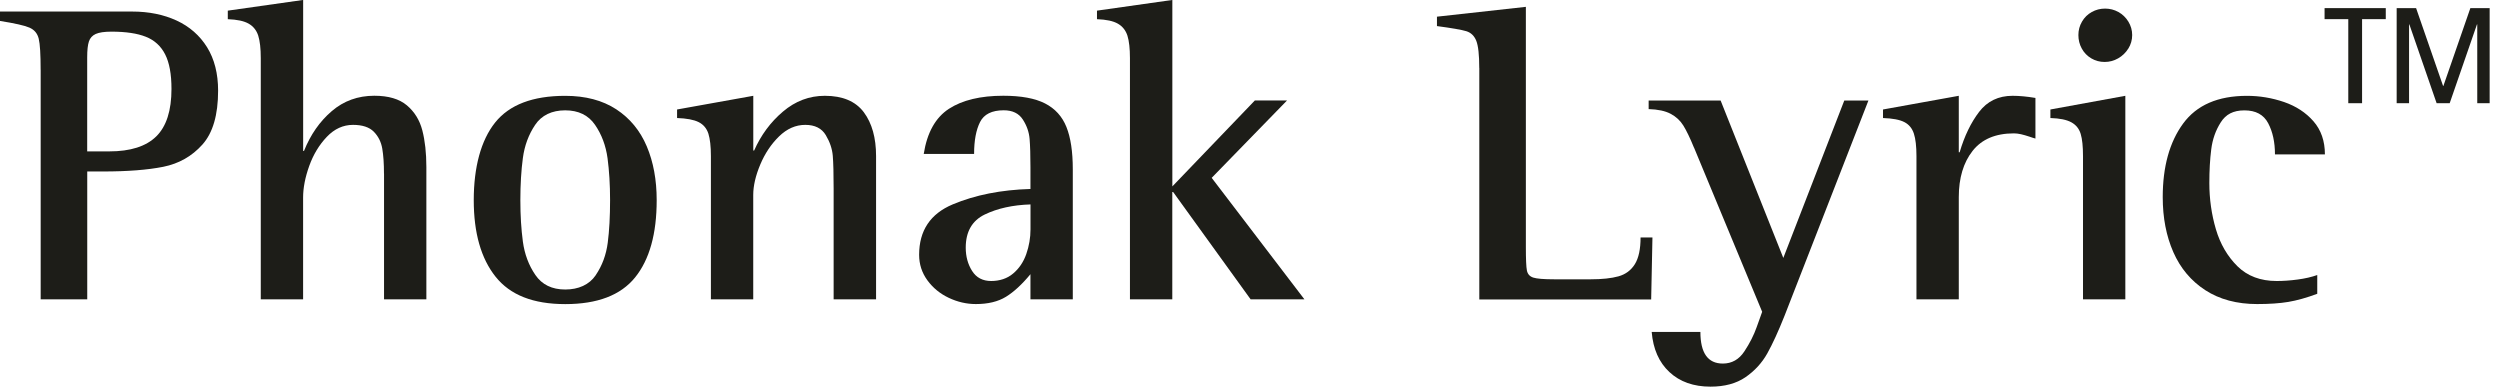 <?xml version="1.0" encoding="UTF-8"?>
<svg xmlns="http://www.w3.org/2000/svg" width="194" height="30" viewBox="0 0 194 30" fill="none">
  <g clip-path="url(#clip0_4156_19402)">
    <path d="M3.153 5.409C3.153 4.215 3.105 3.414 3.005 3.005C2.906 2.596 2.666 2.308 2.282 2.142C1.899 1.976 1.139 1.807 0 1.626V0.896H10.251C11.541 0.896 12.692 1.128 13.702 1.593C14.709 2.058 15.498 2.751 16.069 3.665C16.637 4.583 16.925 5.708 16.925 7.035C16.925 8.916 16.519 10.31 15.708 11.217C14.897 12.124 13.883 12.699 12.67 12.943C11.453 13.186 9.893 13.307 7.987 13.307H6.77V23.23H3.156V5.409H3.153ZM8.477 11.748C10.118 11.748 11.335 11.361 12.124 10.586C12.913 9.812 13.307 8.584 13.307 6.903C13.307 5.752 13.142 4.856 12.813 4.215C12.485 3.573 11.988 3.119 11.32 2.854C10.653 2.588 9.76 2.456 8.643 2.456C8.094 2.456 7.692 2.518 7.426 2.636C7.164 2.758 6.987 2.95 6.899 3.219C6.81 3.484 6.766 3.894 6.766 4.447V11.748H8.473H8.477Z" fill="#1D1D18"></path>
    <path d="M29.797 13.473C29.797 12.699 29.753 12.054 29.664 11.534C29.576 11.014 29.358 10.579 29.008 10.221C28.658 9.867 28.119 9.69 27.396 9.69C26.63 9.69 25.951 10 25.361 10.619C24.771 11.239 24.314 11.991 23.997 12.876C23.68 13.761 23.521 14.579 23.521 15.332V23.23H20.236V4.513C20.236 3.761 20.169 3.182 20.04 2.769C19.908 2.36 19.664 2.05 19.303 1.84C18.942 1.63 18.399 1.515 17.677 1.489V0.826L23.525 -0.004V11.711H23.591C24.096 10.45 24.812 9.421 25.745 8.624C26.674 7.828 27.776 7.43 29.045 7.43C30.14 7.43 30.984 7.677 31.574 8.175C32.164 8.672 32.566 9.321 32.773 10.118C32.979 10.914 33.086 11.866 33.086 12.972V23.226H29.801V13.47L29.797 13.473Z" fill="#1D1D18"></path>
    <path d="M38.455 21.471C37.327 20.055 36.763 18.075 36.763 15.531C36.763 12.986 37.316 10.892 38.422 9.509C39.528 8.127 41.339 7.437 43.861 7.437C45.439 7.437 46.755 7.787 47.821 8.481C48.883 9.177 49.672 10.136 50.188 11.353C50.704 12.57 50.959 13.964 50.959 15.534C50.959 18.145 50.402 20.143 49.285 21.526C48.168 22.909 46.361 23.599 43.864 23.599C41.368 23.599 39.587 22.89 38.459 21.475L38.455 21.471ZM46.224 21.357C46.73 20.616 47.039 19.775 47.161 18.834C47.283 17.894 47.342 16.792 47.342 15.531C47.342 14.336 47.275 13.252 47.146 12.278C47.013 11.305 46.693 10.442 46.176 9.69C45.66 8.938 44.889 8.562 43.861 8.562C42.832 8.562 42.032 8.938 41.527 9.69C41.022 10.442 40.704 11.298 40.575 12.26C40.446 13.222 40.38 14.314 40.38 15.531C40.38 16.747 40.446 17.776 40.575 18.75C40.708 19.723 41.029 20.586 41.545 21.338C42.061 22.09 42.832 22.466 43.861 22.466C44.889 22.466 45.723 22.098 46.228 21.357H46.224Z" fill="#1D1D18"></path>
    <path d="M64.69 23.23V14.635C64.69 13.485 64.668 12.64 64.624 12.094C64.58 11.552 64.399 11.018 64.082 10.487C63.765 9.956 63.234 9.69 62.489 9.69C61.744 9.69 61.066 9.989 60.453 10.586C59.841 11.184 59.355 11.914 58.993 12.777C58.632 13.639 58.451 14.425 58.451 15.133V23.23H55.166V12.113C55.166 11.361 55.099 10.782 54.971 10.372C54.838 9.963 54.587 9.664 54.215 9.476C53.842 9.288 53.282 9.185 52.541 9.159V8.496L58.455 7.434V11.681H58.521C59.049 10.487 59.79 9.48 60.756 8.661C61.718 7.843 62.802 7.434 64.008 7.434C65.387 7.434 66.394 7.861 67.032 8.709C67.666 9.561 67.983 10.697 67.983 12.109V23.226H64.698L64.69 23.23Z" fill="#1D1D18"></path>
    <path d="M79.967 21.272C79.311 22.068 78.673 22.655 78.061 23.031C77.448 23.407 76.67 23.595 75.726 23.595C75.004 23.595 74.303 23.433 73.625 23.112C72.946 22.791 72.393 22.337 71.965 21.751C71.538 21.165 71.324 20.505 71.324 19.775C71.324 17.894 72.194 16.589 73.934 15.859C75.675 15.129 77.684 14.731 79.963 14.664V12.972C79.963 12.043 79.941 11.312 79.897 10.781C79.853 10.251 79.679 9.749 79.37 9.273C79.063 8.798 78.569 8.558 77.891 8.558C76.969 8.558 76.357 8.864 76.051 9.472C75.745 10.081 75.59 10.903 75.59 11.947H71.681C71.943 10.287 72.596 9.122 73.636 8.444C74.675 7.769 76.084 7.43 77.858 7.43C79.237 7.43 80.317 7.629 81.095 8.027C81.873 8.425 82.426 9.034 82.754 9.852C83.083 10.671 83.249 11.766 83.249 13.138V23.226H79.963V21.268L79.967 21.272ZM79.967 15.863C78.588 15.907 77.404 16.169 76.42 16.644C75.435 17.12 74.941 17.979 74.941 19.218C74.941 19.904 75.107 20.509 75.435 21.025C75.763 21.545 76.257 21.806 76.914 21.806C77.57 21.806 78.164 21.615 78.621 21.224C79.082 20.837 79.421 20.335 79.639 19.716C79.856 19.096 79.967 18.455 79.967 17.791V15.866V15.863Z" fill="#1D1D18"></path>
    <path d="M97.05 23.23L91.036 14.9H90.97V23.23H87.684V4.513C87.684 3.761 87.618 3.182 87.489 2.769C87.356 2.36 87.113 2.05 86.752 1.84C86.39 1.63 85.848 1.515 85.126 1.489V0.826L90.974 -0.004V14.465L97.378 7.795H99.875L94.027 13.801L101.221 23.226H97.047L97.05 23.23Z" fill="#1D1D18"></path>
    <path d="M114.79 5.276C114.79 4.259 114.713 3.558 114.561 3.171C114.407 2.784 114.152 2.537 113.791 2.422C113.429 2.312 112.67 2.179 111.508 2.024V1.294L118.407 0.531V19.181C118.407 20.11 118.433 20.715 118.488 20.992C118.544 21.268 118.706 21.453 118.982 21.541C119.255 21.63 119.797 21.674 120.609 21.674H123.433C124.329 21.674 125.052 21.596 125.601 21.442C126.147 21.287 126.571 20.973 126.866 20.498C127.161 20.022 127.308 19.332 127.308 18.425H128.23L128.131 23.237H114.794V5.276H114.79Z" fill="#1D1D18"></path>
    <path d="M131.449 11.449C131.143 10.697 130.866 10.129 130.627 9.742C130.387 9.355 130.055 9.049 129.642 8.831C129.226 8.61 128.658 8.488 127.935 8.466V7.802H133.521L138.385 20.015L143.116 7.802H144.989L138.484 24.495C138.001 25.712 137.552 26.689 137.139 27.43C136.722 28.171 136.158 28.783 135.446 29.273C134.734 29.76 133.831 30.004 132.736 30.004C131.423 30.004 130.358 29.628 129.55 28.875C128.739 28.123 128.282 27.083 128.171 25.756H131.951C131.951 27.393 132.529 28.212 133.691 28.212C134.392 28.212 134.952 27.894 135.365 27.264C135.782 26.633 136.099 26.006 136.316 25.391C136.534 24.771 136.678 24.373 136.744 24.196L131.456 11.453L131.449 11.449Z" fill="#1D1D18"></path>
    <path d="M148.717 12.113C148.717 11.361 148.651 10.782 148.518 10.372C148.385 9.963 148.142 9.664 147.78 9.476C147.419 9.288 146.866 9.185 146.121 9.159V8.496L152.002 7.434V11.814H152.069C152.441 10.553 152.946 9.51 153.581 8.68C154.215 7.85 155.081 7.434 156.176 7.434C156.704 7.434 157.294 7.489 157.95 7.6V10.752C157.861 10.73 157.703 10.682 157.474 10.601C157.246 10.524 157.032 10.465 156.833 10.417C156.634 10.372 156.449 10.35 156.276 10.35C154.853 10.35 153.783 10.804 153.072 11.711C152.36 12.618 152.002 13.813 152.002 15.295V23.226H148.717V12.109V12.113Z" fill="#1D1D18"></path>
    <path d="M161.641 12.113C161.641 11.361 161.582 10.786 161.46 10.387C161.338 9.989 161.099 9.69 160.737 9.491C160.376 9.292 159.834 9.181 159.111 9.159V8.496L164.926 7.434V23.23H161.641V12.113ZM165.159 3.765C164.959 4.086 164.698 4.34 164.369 4.528C164.041 4.716 163.691 4.808 163.319 4.808C162.946 4.808 162.6 4.716 162.282 4.528C161.965 4.34 161.718 4.086 161.545 3.765C161.368 3.444 161.283 3.097 161.283 2.721C161.283 2.345 161.375 1.999 161.563 1.678C161.748 1.357 162.002 1.11 162.319 0.933C162.636 0.756 162.983 0.667 163.355 0.667C163.728 0.667 164.071 0.756 164.392 0.933C164.709 1.11 164.967 1.361 165.162 1.678C165.358 1.999 165.457 2.349 165.457 2.721C165.457 3.094 165.358 3.448 165.162 3.765H165.159Z" fill="#1D1D18"></path>
    <path d="M179.819 22.798C178.986 23.108 178.237 23.318 177.57 23.429C176.903 23.54 176.095 23.595 175.155 23.595C173.577 23.595 172.234 23.233 171.132 22.518C170.026 21.799 169.2 20.815 168.65 19.565C168.101 18.315 167.828 16.891 167.828 15.302C167.828 12.935 168.355 11.032 169.406 9.594C170.457 8.156 172.109 7.437 174.366 7.437C175.35 7.437 176.309 7.599 177.242 7.916C178.171 8.237 178.934 8.735 179.524 9.41C180.114 10.085 180.413 10.944 180.413 11.983H176.538C176.538 11.032 176.361 10.225 176.01 9.561C175.66 8.897 175.048 8.565 174.17 8.565C173.293 8.565 172.725 8.875 172.33 9.495C171.936 10.114 171.689 10.811 171.593 11.585C171.493 12.36 171.445 13.233 171.445 14.207C171.445 15.446 171.615 16.641 171.954 17.791C172.293 18.941 172.854 19.896 173.628 20.663C174.406 21.427 175.42 21.806 176.667 21.806C177.172 21.806 177.714 21.77 178.293 21.692C178.872 21.615 179.384 21.497 179.819 21.342V22.802V22.798Z" fill="#1D1D18"></path>
    <path d="M183.297 8.009H182.227V1.486H180.387V0.63H185.136V1.486H183.297V8.009Z" fill="#1D1D18"></path>
    <path d="M193.197 8.009H192.235V1.891H192.213L190.096 8.009H189.082L186.965 1.891H186.943V8.009H185.981V0.63H187.489L189.583 6.67H189.606L191.7 0.63H193.197V8.009Z" fill="#1D1D18"></path>
  </g>
  <defs>
    <clipPath id="clip0_4156_19402">
      <rect width="193.197" height="30" fill="white"></rect>
    </clipPath>
  </defs>
</svg>
